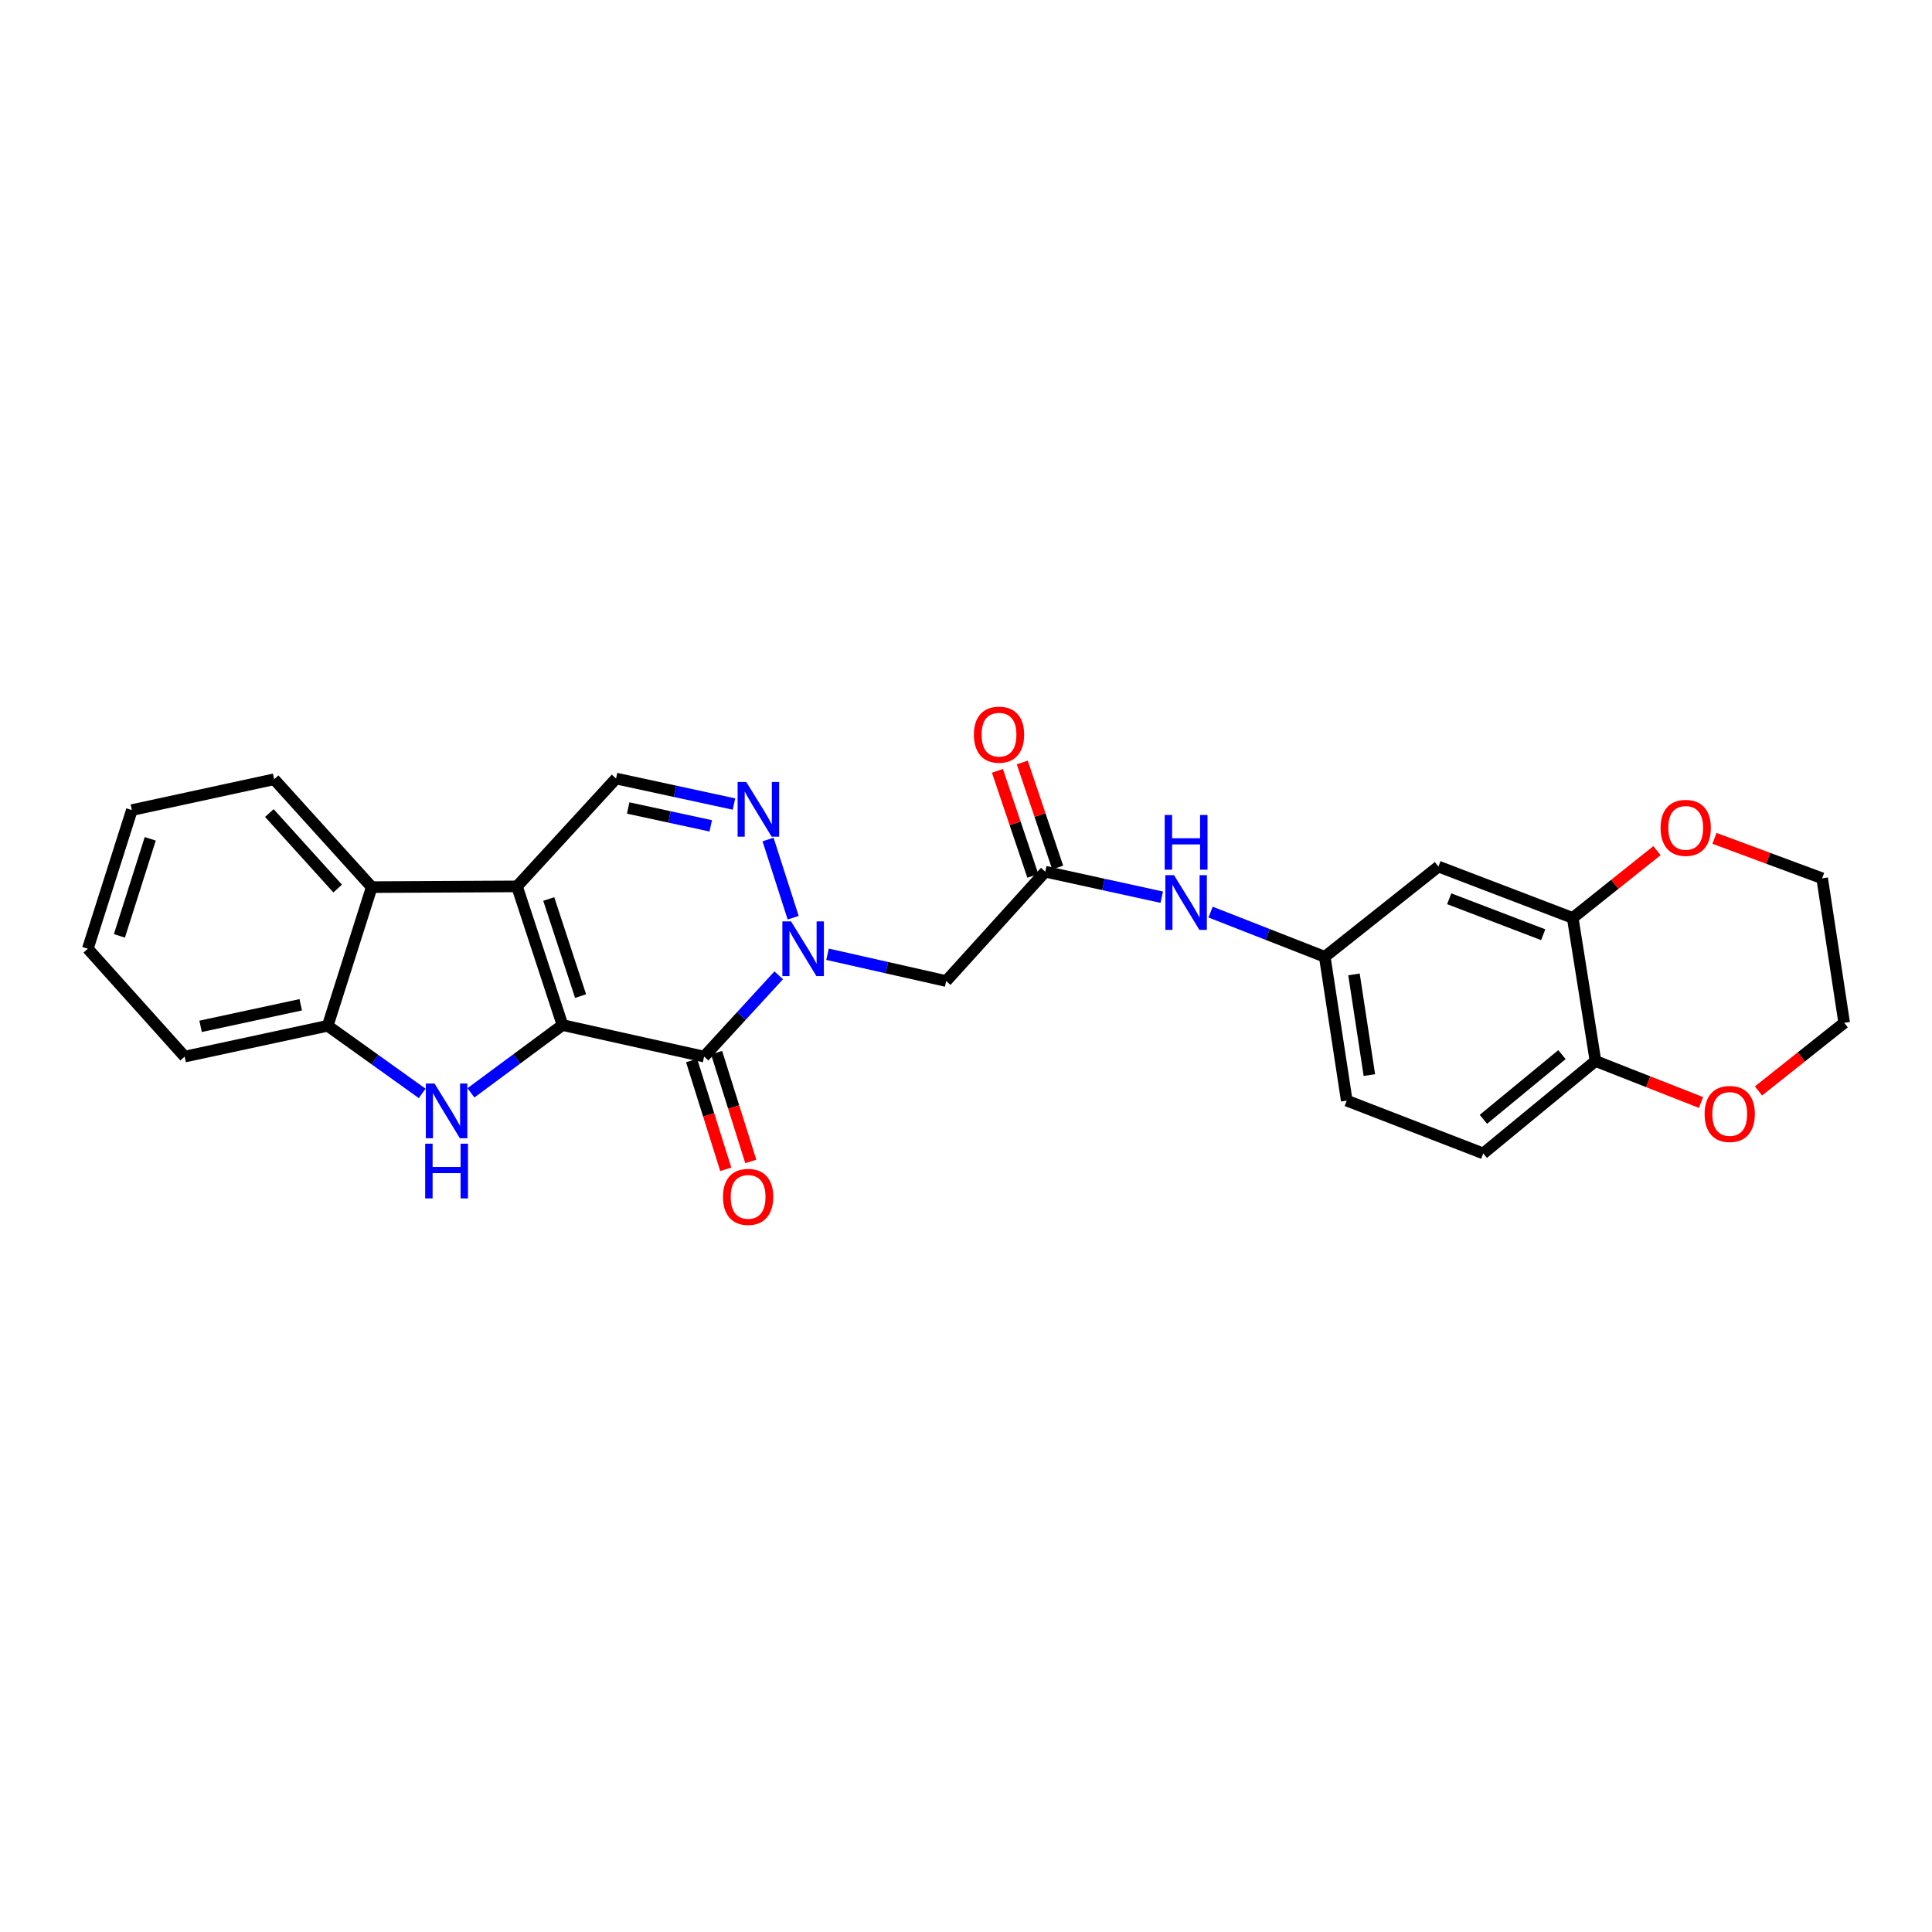 <?xml version='1.0' encoding='iso-8859-1'?>
<svg version='1.1' baseProfile='full'
              xmlns='http://www.w3.org/2000/svg'
                      xmlns:rdkit='http://www.rdkit.org/xml'
                      xmlns:xlink='http://www.w3.org/1999/xlink'
                  xml:space='preserve'
width='1000px' height='1000px' viewBox='0 0 1000 1000'>
<!-- END OF HEADER -->
<rect style='opacity:1.0;fill:#FFFFFF;stroke:none' width='1000' height='1000' x='0' y='0'> </rect>
<path class='bond-0' d='M 291.148,530.571 L 267.6,458.79' style='fill:none;fill-rule:evenodd;stroke:#000000;stroke-width:6px;stroke-linecap:butt;stroke-linejoin:miter;stroke-opacity:1' />
<path class='bond-0' d='M 300.511,515.573 L 284.028,465.326' style='fill:none;fill-rule:evenodd;stroke:#000000;stroke-width:6px;stroke-linecap:butt;stroke-linejoin:miter;stroke-opacity:1' />
<path class='bond-1' d='M 291.148,530.571 L 364.445,546.888' style='fill:none;fill-rule:evenodd;stroke:#000000;stroke-width:6px;stroke-linecap:butt;stroke-linejoin:miter;stroke-opacity:1' />
<path class='bond-3' d='M 291.148,530.571 L 267.453,548.111' style='fill:none;fill-rule:evenodd;stroke:#000000;stroke-width:6px;stroke-linecap:butt;stroke-linejoin:miter;stroke-opacity:1' />
<path class='bond-3' d='M 267.453,548.111 L 243.757,565.651' style='fill:none;fill-rule:evenodd;stroke:#0000FF;stroke-width:6px;stroke-linecap:butt;stroke-linejoin:miter;stroke-opacity:1' />
<path class='bond-5' d='M 267.6,458.79 L 318.865,402.97' style='fill:none;fill-rule:evenodd;stroke:#000000;stroke-width:6px;stroke-linecap:butt;stroke-linejoin:miter;stroke-opacity:1' />
<path class='bond-6' d='M 267.6,458.79 L 192.41,459.174' style='fill:none;fill-rule:evenodd;stroke:#000000;stroke-width:6px;stroke-linecap:butt;stroke-linejoin:miter;stroke-opacity:1' />
<path class='bond-2' d='M 364.445,546.888 L 383.752,525.856' style='fill:none;fill-rule:evenodd;stroke:#000000;stroke-width:6px;stroke-linecap:butt;stroke-linejoin:miter;stroke-opacity:1' />
<path class='bond-2' d='M 383.752,525.856 L 403.06,504.824' style='fill:none;fill-rule:evenodd;stroke:#0000FF;stroke-width:6px;stroke-linecap:butt;stroke-linejoin:miter;stroke-opacity:1' />
<path class='bond-13' d='M 357.97,548.92 L 366.809,577.074' style='fill:none;fill-rule:evenodd;stroke:#000000;stroke-width:6px;stroke-linecap:butt;stroke-linejoin:miter;stroke-opacity:1' />
<path class='bond-13' d='M 366.809,577.074 L 375.649,605.228' style='fill:none;fill-rule:evenodd;stroke:#FF0000;stroke-width:6px;stroke-linecap:butt;stroke-linejoin:miter;stroke-opacity:1' />
<path class='bond-13' d='M 370.919,544.855 L 379.758,573.009' style='fill:none;fill-rule:evenodd;stroke:#000000;stroke-width:6px;stroke-linecap:butt;stroke-linejoin:miter;stroke-opacity:1' />
<path class='bond-13' d='M 379.758,573.009 L 388.598,601.162' style='fill:none;fill-rule:evenodd;stroke:#FF0000;stroke-width:6px;stroke-linecap:butt;stroke-linejoin:miter;stroke-opacity:1' />
<path class='bond-4' d='M 410.539,475.006 L 397.544,434.536' style='fill:none;fill-rule:evenodd;stroke:#0000FF;stroke-width:6px;stroke-linecap:butt;stroke-linejoin:miter;stroke-opacity:1' />
<path class='bond-7' d='M 428.332,493.915 L 459.039,500.85' style='fill:none;fill-rule:evenodd;stroke:#0000FF;stroke-width:6px;stroke-linecap:butt;stroke-linejoin:miter;stroke-opacity:1' />
<path class='bond-7' d='M 459.039,500.85 L 489.746,507.785' style='fill:none;fill-rule:evenodd;stroke:#000000;stroke-width:6px;stroke-linecap:butt;stroke-linejoin:miter;stroke-opacity:1' />
<path class='bond-8' d='M 218.52,565.943 L 194.068,548.445' style='fill:none;fill-rule:evenodd;stroke:#0000FF;stroke-width:6px;stroke-linecap:butt;stroke-linejoin:miter;stroke-opacity:1' />
<path class='bond-8' d='M 194.068,548.445 L 169.617,530.948' style='fill:none;fill-rule:evenodd;stroke:#000000;stroke-width:6px;stroke-linecap:butt;stroke-linejoin:miter;stroke-opacity:1' />
<path class='bond-28' d='M 379.9,416.172 L 349.382,409.571' style='fill:none;fill-rule:evenodd;stroke:#0000FF;stroke-width:6px;stroke-linecap:butt;stroke-linejoin:miter;stroke-opacity:1' />
<path class='bond-28' d='M 349.382,409.571 L 318.865,402.97' style='fill:none;fill-rule:evenodd;stroke:#000000;stroke-width:6px;stroke-linecap:butt;stroke-linejoin:miter;stroke-opacity:1' />
<path class='bond-28' d='M 367.875,427.457 L 346.513,422.837' style='fill:none;fill-rule:evenodd;stroke:#0000FF;stroke-width:6px;stroke-linecap:butt;stroke-linejoin:miter;stroke-opacity:1' />
<path class='bond-28' d='M 346.513,422.837 L 325.151,418.216' style='fill:none;fill-rule:evenodd;stroke:#000000;stroke-width:6px;stroke-linecap:butt;stroke-linejoin:miter;stroke-opacity:1' />
<path class='bond-21' d='M 192.41,459.174 L 141.9,403.347' style='fill:none;fill-rule:evenodd;stroke:#000000;stroke-width:6px;stroke-linecap:butt;stroke-linejoin:miter;stroke-opacity:1' />
<path class='bond-21' d='M 174.77,459.906 L 139.412,420.827' style='fill:none;fill-rule:evenodd;stroke:#000000;stroke-width:6px;stroke-linecap:butt;stroke-linejoin:miter;stroke-opacity:1' />
<path class='bond-27' d='M 192.41,459.174 L 169.617,530.948' style='fill:none;fill-rule:evenodd;stroke:#000000;stroke-width:6px;stroke-linecap:butt;stroke-linejoin:miter;stroke-opacity:1' />
<path class='bond-9' d='M 489.746,507.785 L 541.026,451.189' style='fill:none;fill-rule:evenodd;stroke:#000000;stroke-width:6px;stroke-linecap:butt;stroke-linejoin:miter;stroke-opacity:1' />
<path class='bond-22' d='M 169.617,530.948 L 95.581,546.888' style='fill:none;fill-rule:evenodd;stroke:#000000;stroke-width:6px;stroke-linecap:butt;stroke-linejoin:miter;stroke-opacity:1' />
<path class='bond-22' d='M 155.655,520.071 L 103.83,531.229' style='fill:none;fill-rule:evenodd;stroke:#000000;stroke-width:6px;stroke-linecap:butt;stroke-linejoin:miter;stroke-opacity:1' />
<path class='bond-12' d='M 541.026,451.189 L 571.171,457.787' style='fill:none;fill-rule:evenodd;stroke:#000000;stroke-width:6px;stroke-linecap:butt;stroke-linejoin:miter;stroke-opacity:1' />
<path class='bond-12' d='M 571.171,457.787 L 601.317,464.385' style='fill:none;fill-rule:evenodd;stroke:#0000FF;stroke-width:6px;stroke-linecap:butt;stroke-linejoin:miter;stroke-opacity:1' />
<path class='bond-18' d='M 547.456,449.021 L 538.29,421.835' style='fill:none;fill-rule:evenodd;stroke:#000000;stroke-width:6px;stroke-linecap:butt;stroke-linejoin:miter;stroke-opacity:1' />
<path class='bond-18' d='M 538.29,421.835 L 529.124,394.65' style='fill:none;fill-rule:evenodd;stroke:#FF0000;stroke-width:6px;stroke-linecap:butt;stroke-linejoin:miter;stroke-opacity:1' />
<path class='bond-18' d='M 534.595,453.357 L 525.429,426.171' style='fill:none;fill-rule:evenodd;stroke:#000000;stroke-width:6px;stroke-linecap:butt;stroke-linejoin:miter;stroke-opacity:1' />
<path class='bond-18' d='M 525.429,426.171 L 516.263,398.986' style='fill:none;fill-rule:evenodd;stroke:#FF0000;stroke-width:6px;stroke-linecap:butt;stroke-linejoin:miter;stroke-opacity:1' />
<path class='bond-10' d='M 814.036,475.114 L 744.532,448.535' style='fill:none;fill-rule:evenodd;stroke:#000000;stroke-width:6px;stroke-linecap:butt;stroke-linejoin:miter;stroke-opacity:1' />
<path class='bond-10' d='M 798.763,483.804 L 750.11,465.199' style='fill:none;fill-rule:evenodd;stroke:#000000;stroke-width:6px;stroke-linecap:butt;stroke-linejoin:miter;stroke-opacity:1' />
<path class='bond-16' d='M 814.036,475.114 L 835.841,457.703' style='fill:none;fill-rule:evenodd;stroke:#000000;stroke-width:6px;stroke-linecap:butt;stroke-linejoin:miter;stroke-opacity:1' />
<path class='bond-16' d='M 835.841,457.703 L 857.646,440.292' style='fill:none;fill-rule:evenodd;stroke:#FF0000;stroke-width:6px;stroke-linecap:butt;stroke-linejoin:miter;stroke-opacity:1' />
<path class='bond-30' d='M 814.036,475.114 L 825.814,549.172' style='fill:none;fill-rule:evenodd;stroke:#000000;stroke-width:6px;stroke-linecap:butt;stroke-linejoin:miter;stroke-opacity:1' />
<path class='bond-11' d='M 744.532,448.535 L 685.697,495.238' style='fill:none;fill-rule:evenodd;stroke:#000000;stroke-width:6px;stroke-linecap:butt;stroke-linejoin:miter;stroke-opacity:1' />
<path class='bond-15' d='M 626.59,472.102 L 656.143,483.67' style='fill:none;fill-rule:evenodd;stroke:#0000FF;stroke-width:6px;stroke-linecap:butt;stroke-linejoin:miter;stroke-opacity:1' />
<path class='bond-15' d='M 656.143,483.67 L 685.697,495.238' style='fill:none;fill-rule:evenodd;stroke:#000000;stroke-width:6px;stroke-linecap:butt;stroke-linejoin:miter;stroke-opacity:1' />
<path class='bond-14' d='M 825.814,549.172 L 767.718,597.014' style='fill:none;fill-rule:evenodd;stroke:#000000;stroke-width:6px;stroke-linecap:butt;stroke-linejoin:miter;stroke-opacity:1' />
<path class='bond-14' d='M 808.472,545.872 L 767.804,579.361' style='fill:none;fill-rule:evenodd;stroke:#000000;stroke-width:6px;stroke-linecap:butt;stroke-linejoin:miter;stroke-opacity:1' />
<path class='bond-17' d='M 825.814,549.172 L 853.125,559.915' style='fill:none;fill-rule:evenodd;stroke:#000000;stroke-width:6px;stroke-linecap:butt;stroke-linejoin:miter;stroke-opacity:1' />
<path class='bond-17' d='M 853.125,559.915 L 880.436,570.657' style='fill:none;fill-rule:evenodd;stroke:#FF0000;stroke-width:6px;stroke-linecap:butt;stroke-linejoin:miter;stroke-opacity:1' />
<path class='bond-20' d='M 685.697,495.238 L 697.075,569.674' style='fill:none;fill-rule:evenodd;stroke:#000000;stroke-width:6px;stroke-linecap:butt;stroke-linejoin:miter;stroke-opacity:1' />
<path class='bond-20' d='M 700.82,504.353 L 708.784,556.458' style='fill:none;fill-rule:evenodd;stroke:#000000;stroke-width:6px;stroke-linecap:butt;stroke-linejoin:miter;stroke-opacity:1' />
<path class='bond-23' d='M 887.4,433.938 L 915.273,444.275' style='fill:none;fill-rule:evenodd;stroke:#FF0000;stroke-width:6px;stroke-linecap:butt;stroke-linejoin:miter;stroke-opacity:1' />
<path class='bond-23' d='M 915.273,444.275 L 943.145,454.612' style='fill:none;fill-rule:evenodd;stroke:#000000;stroke-width:6px;stroke-linecap:butt;stroke-linejoin:miter;stroke-opacity:1' />
<path class='bond-24' d='M 910.195,564.669 L 932.37,547.043' style='fill:none;fill-rule:evenodd;stroke:#FF0000;stroke-width:6px;stroke-linecap:butt;stroke-linejoin:miter;stroke-opacity:1' />
<path class='bond-24' d='M 932.37,547.043 L 954.545,529.417' style='fill:none;fill-rule:evenodd;stroke:#000000;stroke-width:6px;stroke-linecap:butt;stroke-linejoin:miter;stroke-opacity:1' />
<path class='bond-19' d='M 767.718,597.014 L 697.075,569.674' style='fill:none;fill-rule:evenodd;stroke:#000000;stroke-width:6px;stroke-linecap:butt;stroke-linejoin:miter;stroke-opacity:1' />
<path class='bond-25' d='M 141.9,403.347 L 68.248,419.302' style='fill:none;fill-rule:evenodd;stroke:#000000;stroke-width:6px;stroke-linecap:butt;stroke-linejoin:miter;stroke-opacity:1' />
<path class='bond-26' d='M 95.581,546.888 L 45.455,491.061' style='fill:none;fill-rule:evenodd;stroke:#000000;stroke-width:6px;stroke-linecap:butt;stroke-linejoin:miter;stroke-opacity:1' />
<path class='bond-31' d='M 943.145,454.612 L 954.545,529.417' style='fill:none;fill-rule:evenodd;stroke:#000000;stroke-width:6px;stroke-linecap:butt;stroke-linejoin:miter;stroke-opacity:1' />
<path class='bond-29' d='M 68.248,419.302 L 45.455,491.061' style='fill:none;fill-rule:evenodd;stroke:#000000;stroke-width:6px;stroke-linecap:butt;stroke-linejoin:miter;stroke-opacity:1' />
<path class='bond-29' d='M 77.764,434.175 L 61.809,484.406' style='fill:none;fill-rule:evenodd;stroke:#000000;stroke-width:6px;stroke-linecap:butt;stroke-linejoin:miter;stroke-opacity:1' />
<path  class='atom-3' d='M 409.435 476.901
L 418.715 491.901
Q 419.635 493.381, 421.115 496.061
Q 422.595 498.741, 422.675 498.901
L 422.675 476.901
L 426.435 476.901
L 426.435 505.221
L 422.555 505.221
L 412.595 488.821
Q 411.435 486.901, 410.195 484.701
Q 408.995 482.501, 408.635 481.821
L 408.635 505.221
L 404.955 505.221
L 404.955 476.901
L 409.435 476.901
' fill='#0000FF'/>
<path  class='atom-4' d='M 224.891 560.822
L 234.171 575.822
Q 235.091 577.302, 236.571 579.982
Q 238.051 582.662, 238.131 582.822
L 238.131 560.822
L 241.891 560.822
L 241.891 589.142
L 238.011 589.142
L 228.051 572.742
Q 226.891 570.822, 225.651 568.622
Q 224.451 566.422, 224.091 565.742
L 224.091 589.142
L 220.411 589.142
L 220.411 560.822
L 224.891 560.822
' fill='#0000FF'/>
<path  class='atom-4' d='M 220.071 591.974
L 223.911 591.974
L 223.911 604.014
L 238.391 604.014
L 238.391 591.974
L 242.231 591.974
L 242.231 620.294
L 238.391 620.294
L 238.391 607.214
L 223.911 607.214
L 223.911 620.294
L 220.071 620.294
L 220.071 591.974
' fill='#0000FF'/>
<path  class='atom-5' d='M 386.264 404.743
L 395.544 419.743
Q 396.464 421.223, 397.944 423.903
Q 399.424 426.583, 399.504 426.743
L 399.504 404.743
L 403.264 404.743
L 403.264 433.063
L 399.384 433.063
L 389.424 416.663
Q 388.264 414.743, 387.024 412.543
Q 385.824 410.343, 385.464 409.663
L 385.464 433.063
L 381.784 433.063
L 381.784 404.743
L 386.264 404.743
' fill='#0000FF'/>
<path  class='atom-13' d='M 607.663 452.984
L 616.943 467.984
Q 617.863 469.464, 619.343 472.144
Q 620.823 474.824, 620.903 474.984
L 620.903 452.984
L 624.663 452.984
L 624.663 481.304
L 620.783 481.304
L 610.823 464.904
Q 609.663 462.984, 608.423 460.784
Q 607.223 458.584, 606.863 457.904
L 606.863 481.304
L 603.183 481.304
L 603.183 452.984
L 607.663 452.984
' fill='#0000FF'/>
<path  class='atom-13' d='M 602.843 421.832
L 606.683 421.832
L 606.683 433.872
L 621.163 433.872
L 621.163 421.832
L 625.003 421.832
L 625.003 450.152
L 621.163 450.152
L 621.163 437.072
L 606.683 437.072
L 606.683 450.152
L 602.843 450.152
L 602.843 421.832
' fill='#0000FF'/>
<path  class='atom-14' d='M 374.216 619.496
Q 374.216 612.696, 377.576 608.896
Q 380.936 605.096, 387.216 605.096
Q 393.496 605.096, 396.856 608.896
Q 400.216 612.696, 400.216 619.496
Q 400.216 626.376, 396.816 630.296
Q 393.416 634.176, 387.216 634.176
Q 380.976 634.176, 377.576 630.296
Q 374.216 626.416, 374.216 619.496
M 387.216 630.976
Q 391.536 630.976, 393.856 628.096
Q 396.216 625.176, 396.216 619.496
Q 396.216 613.936, 393.856 611.136
Q 391.536 608.296, 387.216 608.296
Q 382.896 608.296, 380.536 611.096
Q 378.216 613.896, 378.216 619.496
Q 378.216 625.216, 380.536 628.096
Q 382.896 630.976, 387.216 630.976
' fill='#FF0000'/>
<path  class='atom-17' d='M 859.517 428.498
Q 859.517 421.698, 862.877 417.898
Q 866.237 414.098, 872.517 414.098
Q 878.797 414.098, 882.157 417.898
Q 885.517 421.698, 885.517 428.498
Q 885.517 435.378, 882.117 439.298
Q 878.717 443.178, 872.517 443.178
Q 866.277 443.178, 862.877 439.298
Q 859.517 435.418, 859.517 428.498
M 872.517 439.978
Q 876.837 439.978, 879.157 437.098
Q 881.517 434.178, 881.517 428.498
Q 881.517 422.938, 879.157 420.138
Q 876.837 417.298, 872.517 417.298
Q 868.197 417.298, 865.837 420.098
Q 863.517 422.898, 863.517 428.498
Q 863.517 434.218, 865.837 437.098
Q 868.197 439.978, 872.517 439.978
' fill='#FF0000'/>
<path  class='atom-18' d='M 882.303 576.585
Q 882.303 569.785, 885.663 565.985
Q 889.023 562.185, 895.303 562.185
Q 901.583 562.185, 904.943 565.985
Q 908.303 569.785, 908.303 576.585
Q 908.303 583.465, 904.903 587.385
Q 901.503 591.265, 895.303 591.265
Q 889.063 591.265, 885.663 587.385
Q 882.303 583.505, 882.303 576.585
M 895.303 588.065
Q 899.623 588.065, 901.943 585.185
Q 904.303 582.265, 904.303 576.585
Q 904.303 571.025, 901.943 568.225
Q 899.623 565.385, 895.303 565.385
Q 890.983 565.385, 888.623 568.185
Q 886.303 570.985, 886.303 576.585
Q 886.303 582.305, 888.623 585.185
Q 890.983 588.065, 895.303 588.065
' fill='#FF0000'/>
<path  class='atom-19' d='M 504.086 380.264
Q 504.086 373.464, 507.446 369.664
Q 510.806 365.864, 517.086 365.864
Q 523.366 365.864, 526.726 369.664
Q 530.086 373.464, 530.086 380.264
Q 530.086 387.144, 526.686 391.064
Q 523.286 394.944, 517.086 394.944
Q 510.846 394.944, 507.446 391.064
Q 504.086 387.184, 504.086 380.264
M 517.086 391.744
Q 521.406 391.744, 523.726 388.864
Q 526.086 385.944, 526.086 380.264
Q 526.086 374.704, 523.726 371.904
Q 521.406 369.064, 517.086 369.064
Q 512.766 369.064, 510.406 371.864
Q 508.086 374.664, 508.086 380.264
Q 508.086 385.984, 510.406 388.864
Q 512.766 391.744, 517.086 391.744
' fill='#FF0000'/>
</svg>

